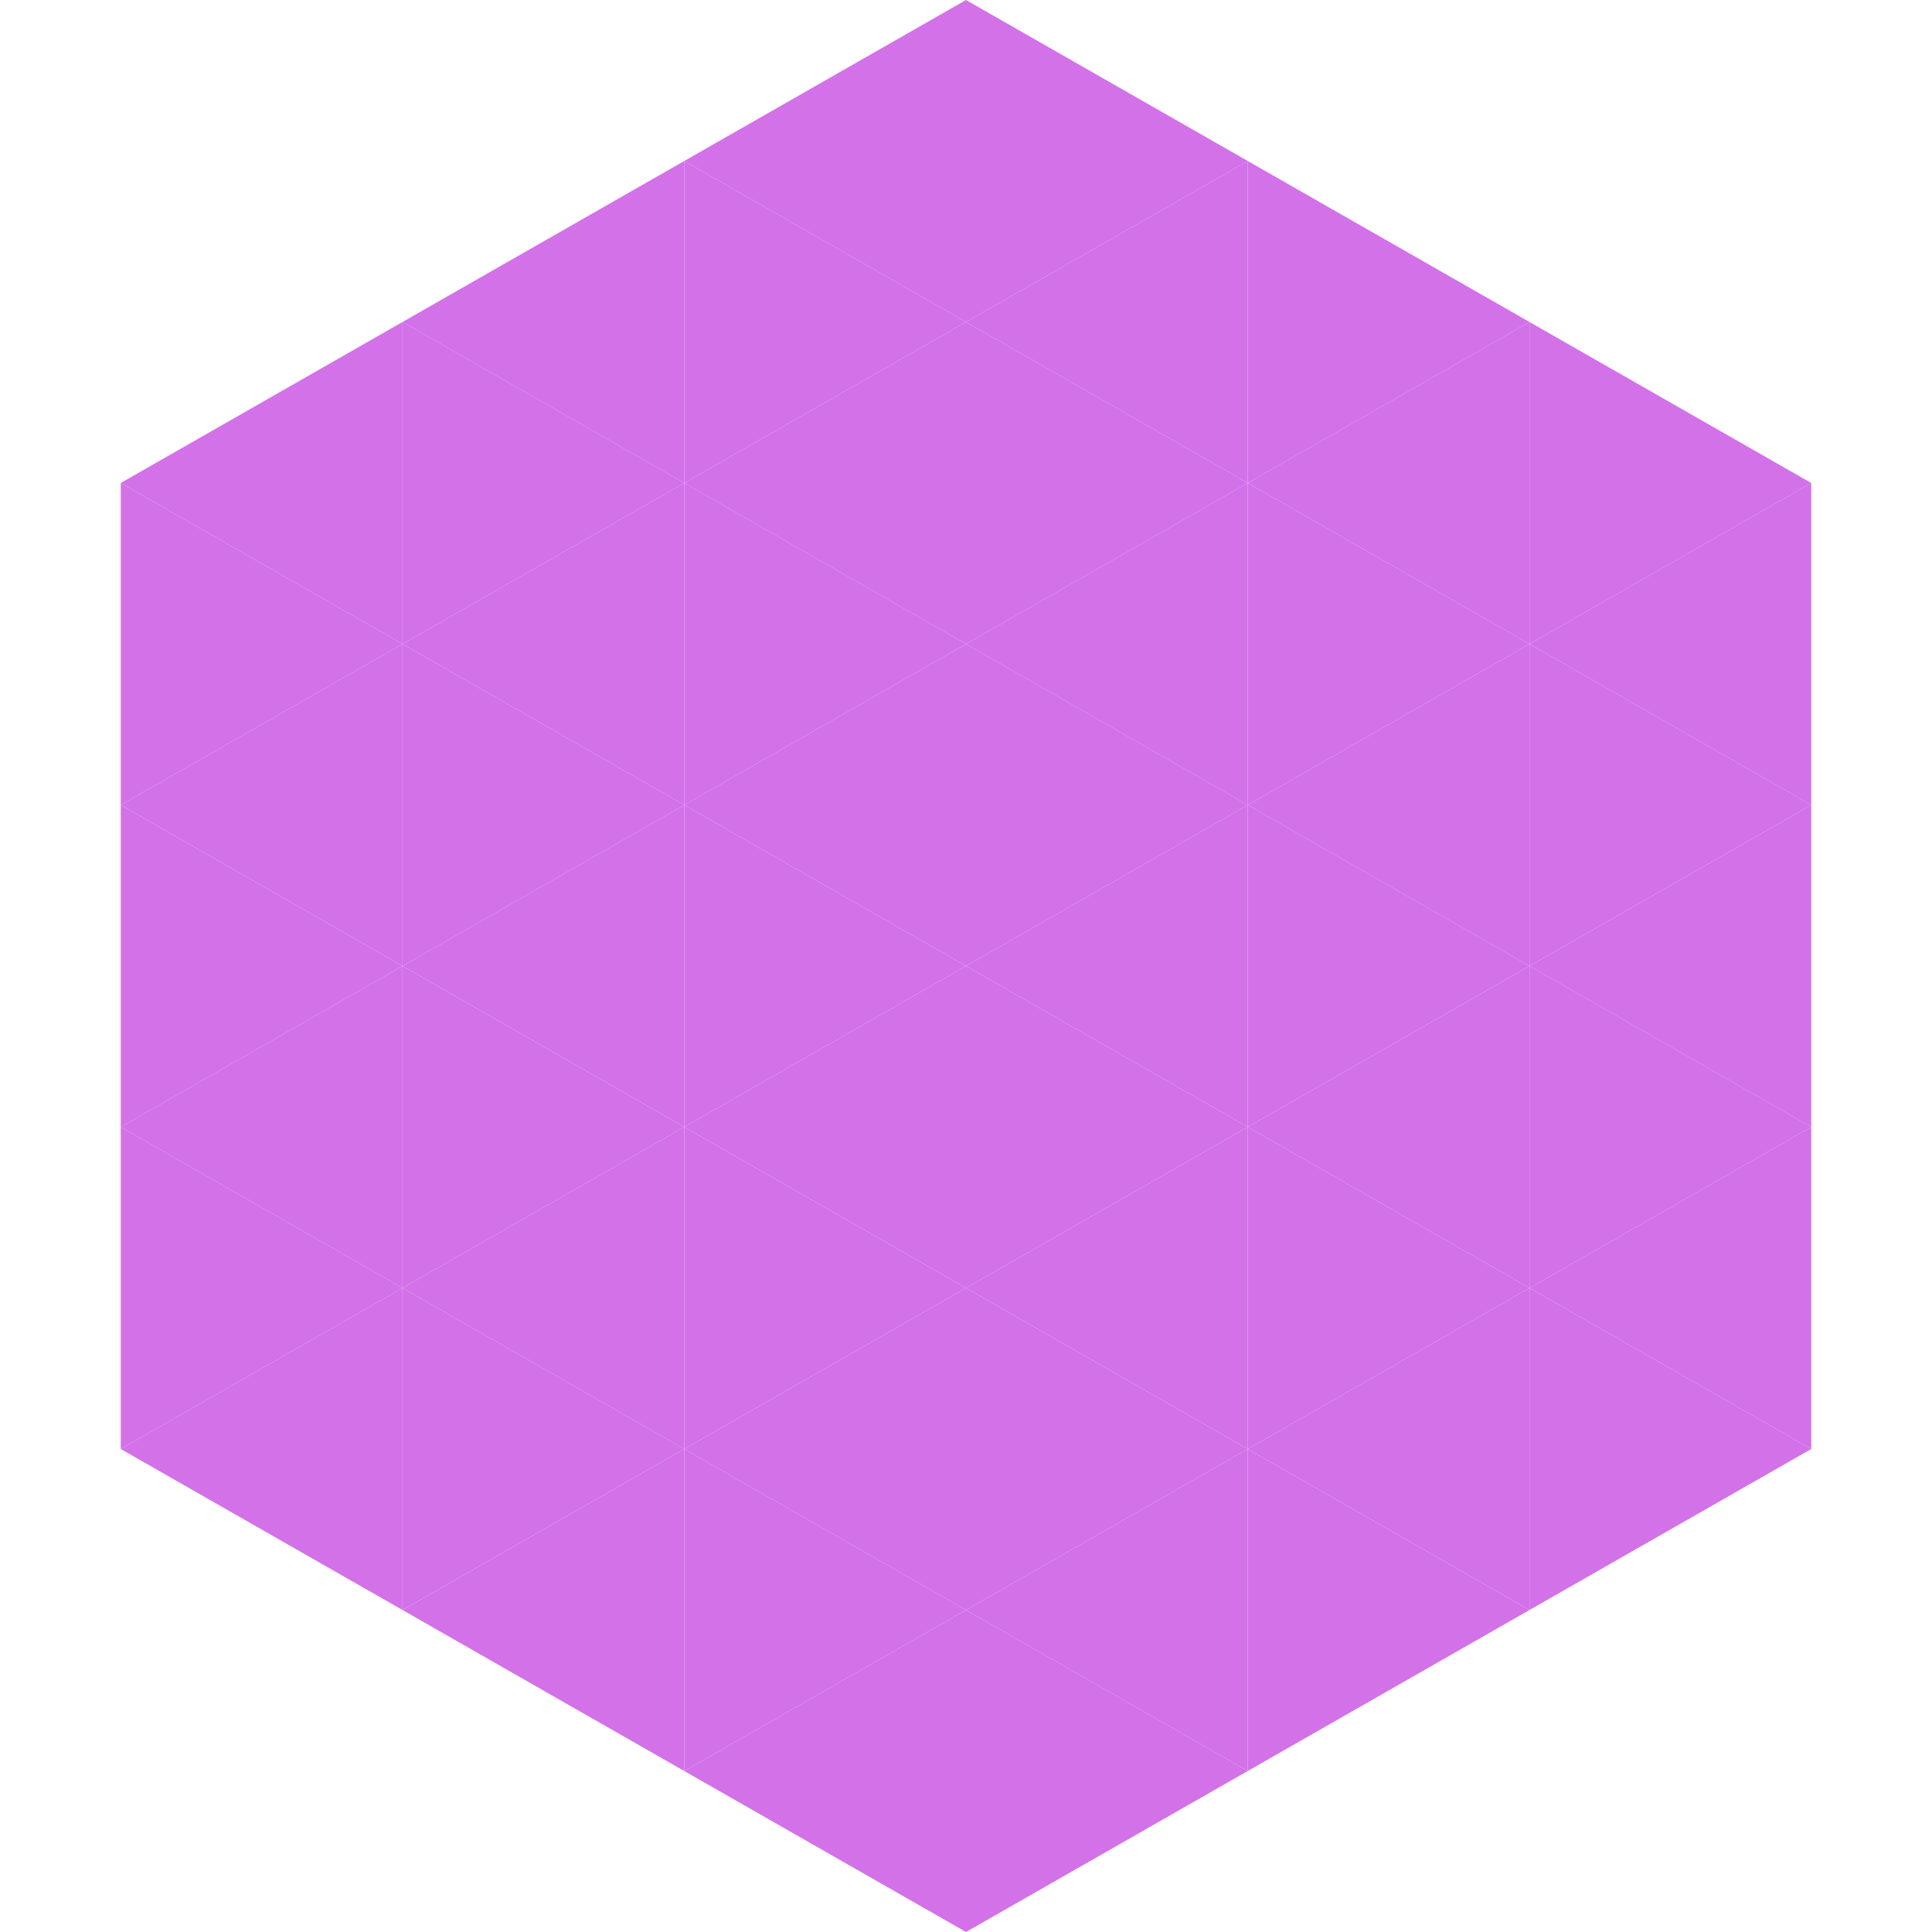 <?xml version="1.0"?>
<!-- Generated by SVGo -->
<svg width="240" height="240"
     xmlns="http://www.w3.org/2000/svg"
     xmlns:xlink="http://www.w3.org/1999/xlink">
<polygon points="50,40 15,60 50,80" style="fill:rgb(211,113,233)" />
<polygon points="190,40 225,60 190,80" style="fill:rgb(211,113,233)" />
<polygon points="15,60 50,80 15,100" style="fill:rgb(211,113,233)" />
<polygon points="225,60 190,80 225,100" style="fill:rgb(211,113,233)" />
<polygon points="50,80 15,100 50,120" style="fill:rgb(211,113,233)" />
<polygon points="190,80 225,100 190,120" style="fill:rgb(211,113,233)" />
<polygon points="15,100 50,120 15,140" style="fill:rgb(211,113,233)" />
<polygon points="225,100 190,120 225,140" style="fill:rgb(211,113,233)" />
<polygon points="50,120 15,140 50,160" style="fill:rgb(211,113,233)" />
<polygon points="190,120 225,140 190,160" style="fill:rgb(211,113,233)" />
<polygon points="15,140 50,160 15,180" style="fill:rgb(211,113,233)" />
<polygon points="225,140 190,160 225,180" style="fill:rgb(211,113,233)" />
<polygon points="50,160 15,180 50,200" style="fill:rgb(211,113,233)" />
<polygon points="190,160 225,180 190,200" style="fill:rgb(211,113,233)" />
<polygon points="15,180 50,200 15,220" style="fill:rgb(255,255,255); fill-opacity:0" />
<polygon points="225,180 190,200 225,220" style="fill:rgb(255,255,255); fill-opacity:0" />
<polygon points="50,0 85,20 50,40" style="fill:rgb(255,255,255); fill-opacity:0" />
<polygon points="190,0 155,20 190,40" style="fill:rgb(255,255,255); fill-opacity:0" />
<polygon points="85,20 50,40 85,60" style="fill:rgb(211,113,233)" />
<polygon points="155,20 190,40 155,60" style="fill:rgb(211,113,233)" />
<polygon points="50,40 85,60 50,80" style="fill:rgb(211,113,233)" />
<polygon points="190,40 155,60 190,80" style="fill:rgb(211,113,233)" />
<polygon points="85,60 50,80 85,100" style="fill:rgb(211,113,233)" />
<polygon points="155,60 190,80 155,100" style="fill:rgb(211,113,233)" />
<polygon points="50,80 85,100 50,120" style="fill:rgb(211,113,233)" />
<polygon points="190,80 155,100 190,120" style="fill:rgb(211,113,233)" />
<polygon points="85,100 50,120 85,140" style="fill:rgb(211,113,233)" />
<polygon points="155,100 190,120 155,140" style="fill:rgb(211,113,233)" />
<polygon points="50,120 85,140 50,160" style="fill:rgb(211,113,233)" />
<polygon points="190,120 155,140 190,160" style="fill:rgb(211,113,233)" />
<polygon points="85,140 50,160 85,180" style="fill:rgb(211,113,233)" />
<polygon points="155,140 190,160 155,180" style="fill:rgb(211,113,233)" />
<polygon points="50,160 85,180 50,200" style="fill:rgb(211,113,233)" />
<polygon points="190,160 155,180 190,200" style="fill:rgb(211,113,233)" />
<polygon points="85,180 50,200 85,220" style="fill:rgb(211,113,233)" />
<polygon points="155,180 190,200 155,220" style="fill:rgb(211,113,233)" />
<polygon points="120,0 85,20 120,40" style="fill:rgb(211,113,233)" />
<polygon points="120,0 155,20 120,40" style="fill:rgb(211,113,233)" />
<polygon points="85,20 120,40 85,60" style="fill:rgb(211,113,233)" />
<polygon points="155,20 120,40 155,60" style="fill:rgb(211,113,233)" />
<polygon points="120,40 85,60 120,80" style="fill:rgb(211,113,233)" />
<polygon points="120,40 155,60 120,80" style="fill:rgb(211,113,233)" />
<polygon points="85,60 120,80 85,100" style="fill:rgb(211,113,233)" />
<polygon points="155,60 120,80 155,100" style="fill:rgb(211,113,233)" />
<polygon points="120,80 85,100 120,120" style="fill:rgb(211,113,233)" />
<polygon points="120,80 155,100 120,120" style="fill:rgb(211,113,233)" />
<polygon points="85,100 120,120 85,140" style="fill:rgb(211,113,233)" />
<polygon points="155,100 120,120 155,140" style="fill:rgb(211,113,233)" />
<polygon points="120,120 85,140 120,160" style="fill:rgb(211,113,233)" />
<polygon points="120,120 155,140 120,160" style="fill:rgb(211,113,233)" />
<polygon points="85,140 120,160 85,180" style="fill:rgb(211,113,233)" />
<polygon points="155,140 120,160 155,180" style="fill:rgb(211,113,233)" />
<polygon points="120,160 85,180 120,200" style="fill:rgb(211,113,233)" />
<polygon points="120,160 155,180 120,200" style="fill:rgb(211,113,233)" />
<polygon points="85,180 120,200 85,220" style="fill:rgb(211,113,233)" />
<polygon points="155,180 120,200 155,220" style="fill:rgb(211,113,233)" />
<polygon points="120,200 85,220 120,240" style="fill:rgb(211,113,233)" />
<polygon points="120,200 155,220 120,240" style="fill:rgb(211,113,233)" />
<polygon points="85,220 120,240 85,260" style="fill:rgb(255,255,255); fill-opacity:0" />
<polygon points="155,220 120,240 155,260" style="fill:rgb(255,255,255); fill-opacity:0" />
</svg>

